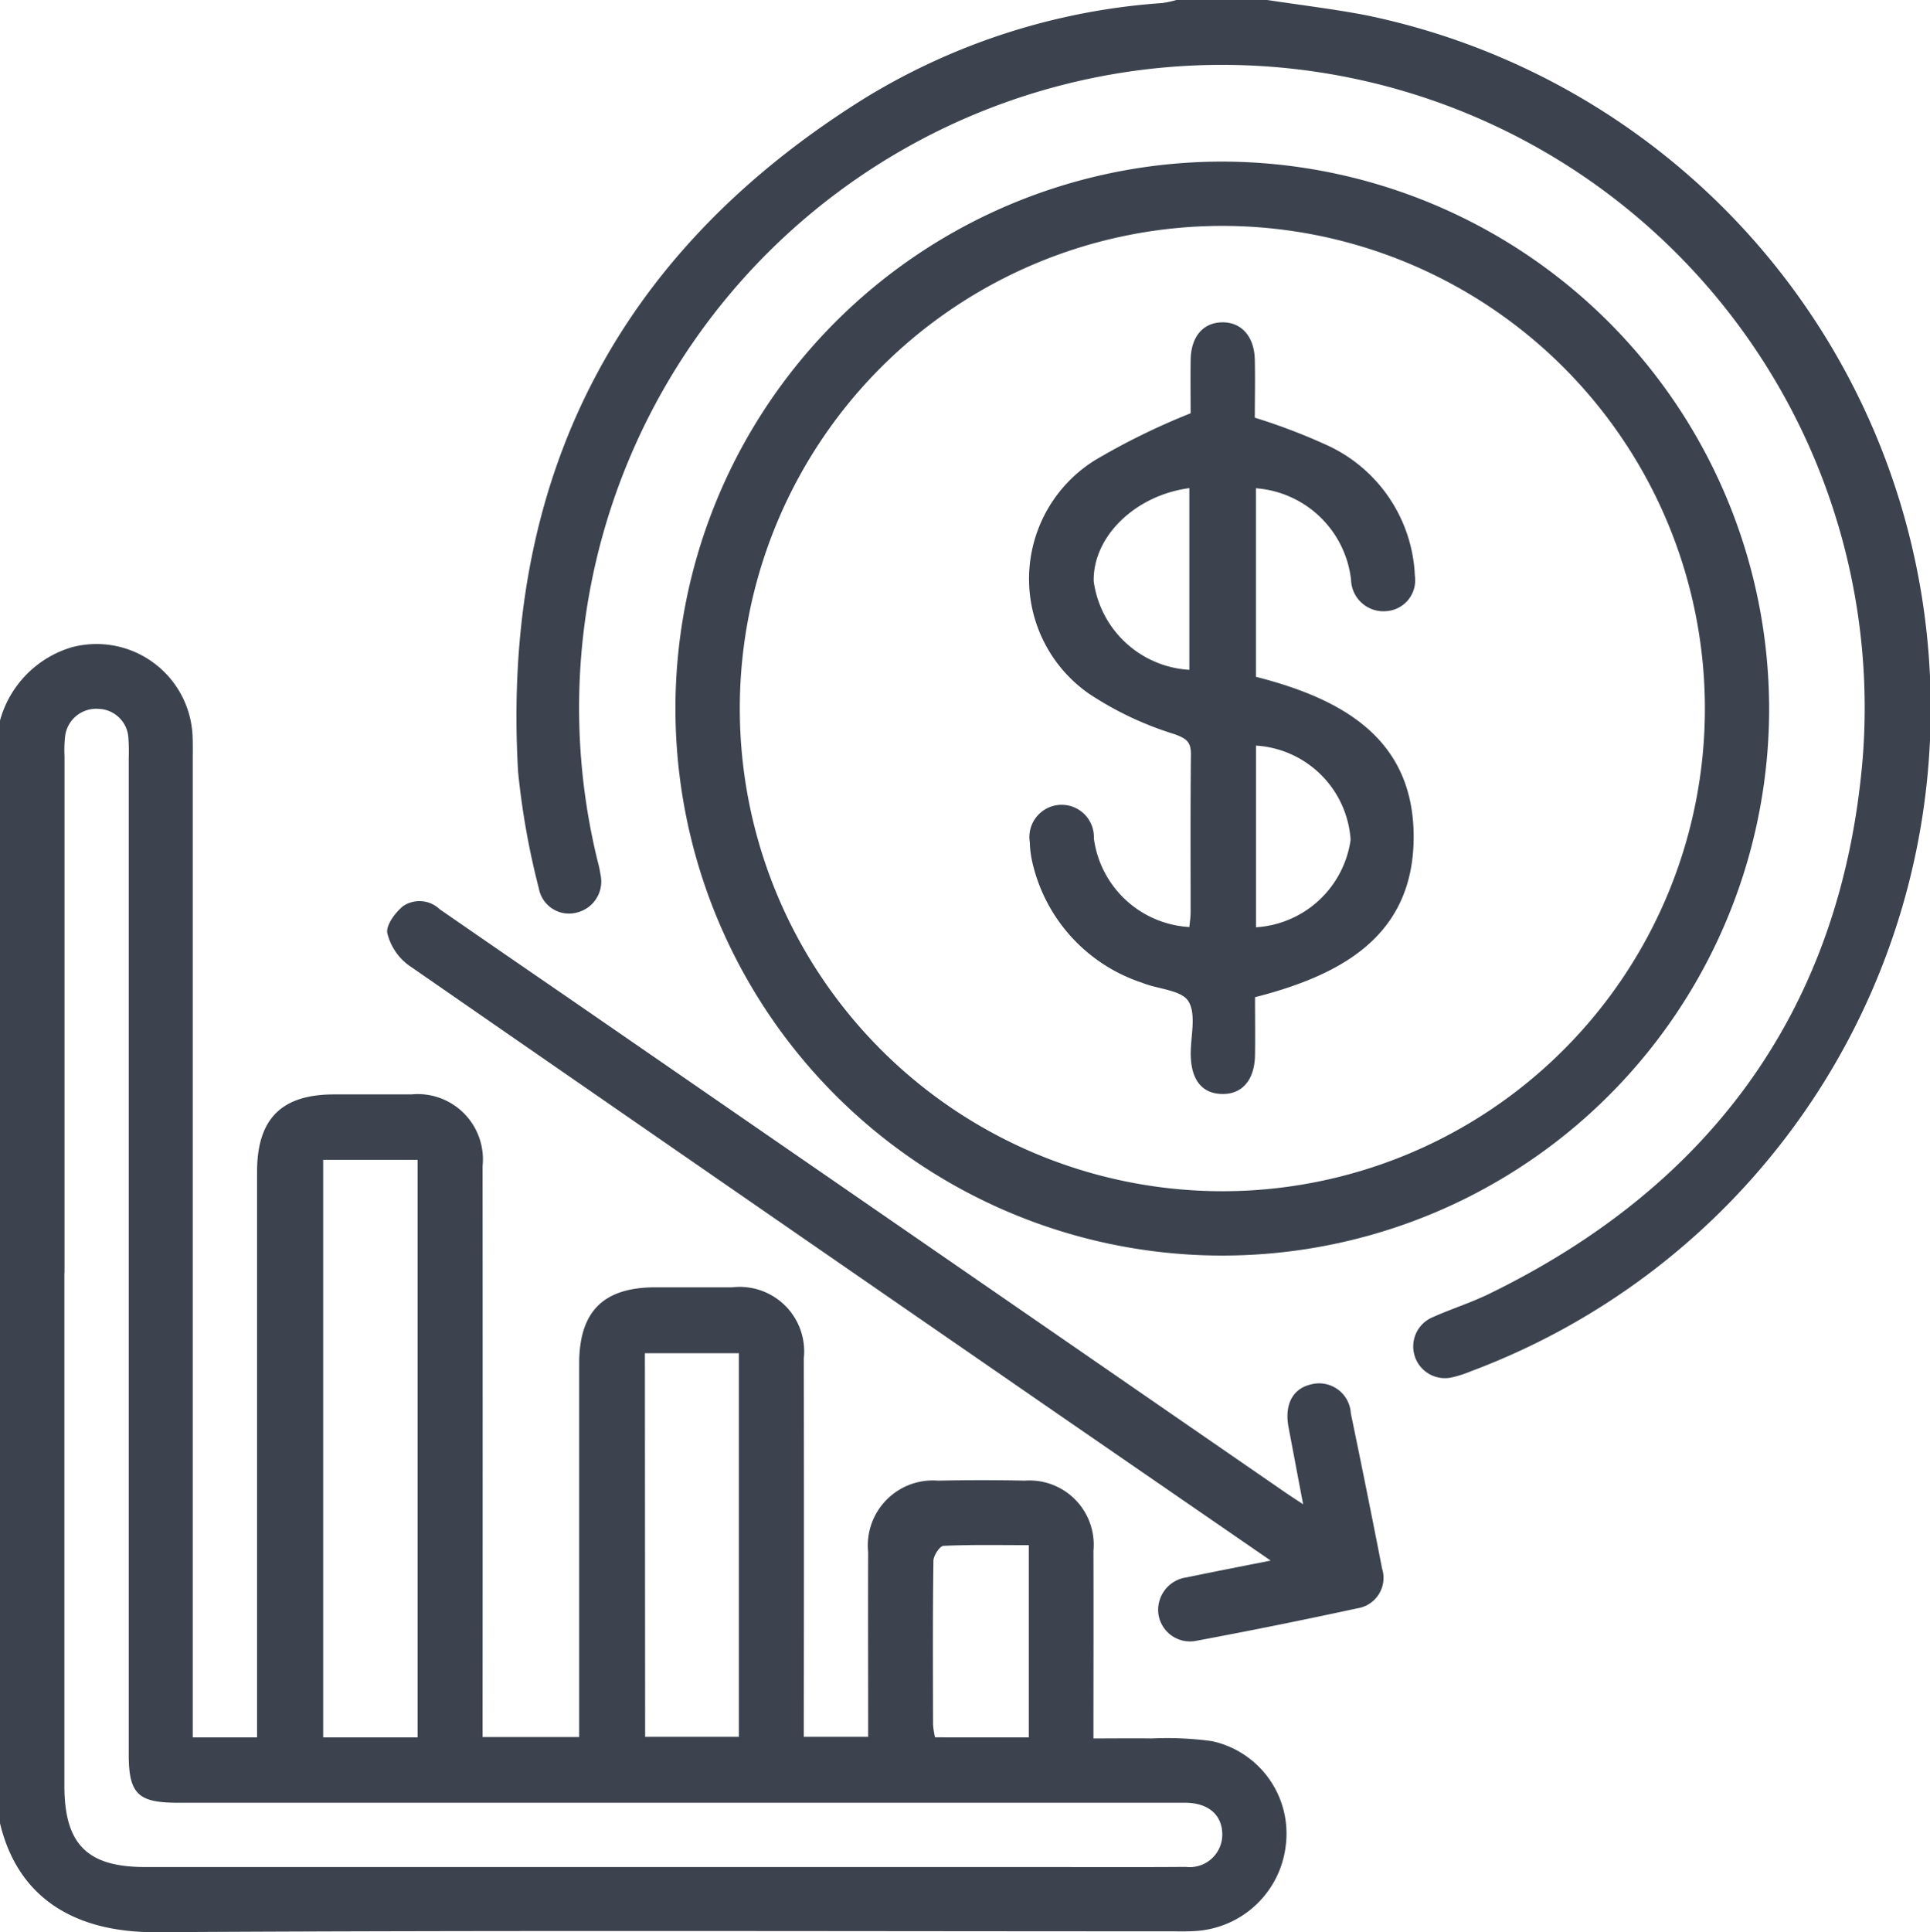 <svg xmlns="http://www.w3.org/2000/svg" width="70.649" height="70.713" viewBox="0 0 70.649 70.713"><path d="M227.743,41.345a3.865,3.865,0,0,1,2.621-2.679,3.519,3.519,0,0,1,4.427,3.221c.013.3.008.6.008.9q0,17.429,0,34.859v.914h2.354v-.819q0-9.94,0-19.88c0-1.939.891-2.832,2.819-2.833.943,0,1.887,0,2.83,0a2.387,2.387,0,0,1,2.606,2.623q.006,10.044,0,20.087v.809h3.536v-.82q0-6.42,0-12.839c0-1.915.878-2.793,2.775-2.8.944,0,1.887,0,2.83,0a2.361,2.361,0,0,1,2.618,2.6q.01,6.488,0,12.977v.874h2.355v-.764c0-2-.007-4,0-6a2.38,2.38,0,0,1,2.554-2.612c1.057-.021,2.117-.023,3.175,0a2.353,2.353,0,0,1,2.519,2.564c.007,2.254,0,4.508,0,6.871.734,0,1.438-.01,2.142,0a12.048,12.048,0,0,1,2.2.1,3.46,3.46,0,0,1,2.7,3.794,3.543,3.543,0,0,1-3.3,3.153c-.3.021-.6.012-.9.012-12.379,0-24.758-.042-37.137.032-2.97.018-5.092-1.231-5.742-4.03ZM230.1,61.557q0,9.387,0,18.773c0,2.136.831,2.974,2.953,2.974h32.714c1.794,0,3.589.009,5.383-.005a1.192,1.192,0,0,0,1.336-1.176c0-.714-.489-1.153-1.321-1.172-.207,0-.414,0-.621,0h-36.3c-1.458,0-1.789-.33-1.789-1.782q0-18.221,0-36.441a7.359,7.359,0,0,0-.013-.758,1.127,1.127,0,0,0-1.083-1.051,1.147,1.147,0,0,0-1.229.972,4.585,4.585,0,0,0-.025.757q0,9.455,0,18.91m12.925-4.134h-3.457V78.561h3.457Zm8.329,21.115h3.432V64.5H251.35Zm14.044.021V71.524c-1.065,0-2.1-.021-3.122.025-.137.006-.366.355-.369.547-.027,2-.018,4-.013,6a2.953,2.953,0,0,0,.072.461Z" transform="translate(-227.743 -14.976)" fill="#3c434f"/><path d="M280.632,6.87c1.2.183,2.409.327,3.6.554a25.9,25.9,0,0,1,3.846,49.634,3.983,3.983,0,0,1-.653.212,1.16,1.16,0,0,1-.721-2.2c.67-.3,1.377-.521,2.037-.842,8.219-4,12.946-10.555,13.693-19.66A23.53,23.53,0,1,0,256.125,38.4a4.273,4.273,0,0,1,.1.472,1.168,1.168,0,0,1-.841,1.388,1.121,1.121,0,0,1-1.415-.876,28.279,28.279,0,0,1-.76-4.267c-.618-10.709,3.586-18.99,12.714-24.668a24.01,24.01,0,0,1,10.867-3.468,3.923,3.923,0,0,0,.532-.115Z" transform="translate(-234.244 -6.87)" fill="#3c434f"/><path d="M301.008,34.855a20.018,20.018,0,1,1-19.977-20.037,20.052,20.052,0,0,1,19.977,20.037M280.98,17.171a17.664,17.664,0,1,0,17.676,17.667A17.671,17.671,0,0,0,280.98,17.171" transform="translate(-236.247 -8.904)" fill="#3c434f"/><path d="M279.128,75.32c-2.642-1.82-5.119-3.525-7.6-5.234q-11.978-8.263-23.942-16.545a2.065,2.065,0,0,1-.789-1.179c-.057-.289.288-.756.577-.99a1.072,1.072,0,0,1,1.341.114q2.411,1.666,4.828,3.325l26.172,18.051c.147.1.3.2.606.4-.2-1.044-.364-1.929-.533-2.813-.158-.827.143-1.414.813-1.572a1.164,1.164,0,0,1,1.467,1.063q.589,2.834,1.143,5.674a1.127,1.127,0,0,1-.906,1.456q-2.929.635-5.876,1.185a1.168,1.168,0,0,1-1.408-.995,1.2,1.2,0,0,1,1.04-1.323c.961-.2,1.926-.387,3.065-.613" transform="translate(-232.619 -18.21)" fill="#3c434f"/><path d="M284.283,26.06c0-.5-.009-1.227,0-1.958.013-.842.438-1.353,1.124-1.378.716-.026,1.205.5,1.225,1.363.017.731,0,1.464,0,2.126a21.949,21.949,0,0,1,2.566.972A5.508,5.508,0,0,1,292.491,32a1.131,1.131,0,0,1-1.045,1.293,1.185,1.185,0,0,1-1.291-1.147,3.786,3.786,0,0,0-3.482-3.35v6.9c3.132.8,5.8,2.243,5.774,5.909-.028,3.593-2.665,5.012-5.807,5.817,0,.692.009,1.4,0,2.111-.013.923-.474,1.452-1.223,1.43-.723-.022-1.117-.518-1.13-1.435-.01-.667.214-1.474-.086-1.958-.259-.416-1.121-.44-1.7-.679a6.06,6.06,0,0,1-4.037-4.521,3.642,3.642,0,0,1-.068-.615,1.181,1.181,0,1,1,2.345-.143,3.744,3.744,0,0,0,3.495,3.242c.016-.173.045-.349.046-.525,0-1.932-.01-3.864.011-5.8,0-.452-.162-.568-.584-.728a12.122,12.122,0,0,1-3.141-1.482,5.118,5.118,0,0,1,.2-8.542,25.208,25.208,0,0,1,3.513-1.725m-.045,2.739c-2,.265-3.543,1.793-3.5,3.416a3.756,3.756,0,0,0,3.5,3.234Zm2.439,9.425v6.647a3.733,3.733,0,0,0,3.464-3.2,3.7,3.7,0,0,0-3.464-3.449" transform="translate(-240.699 -10.927)" fill="#3c434f"/></svg>